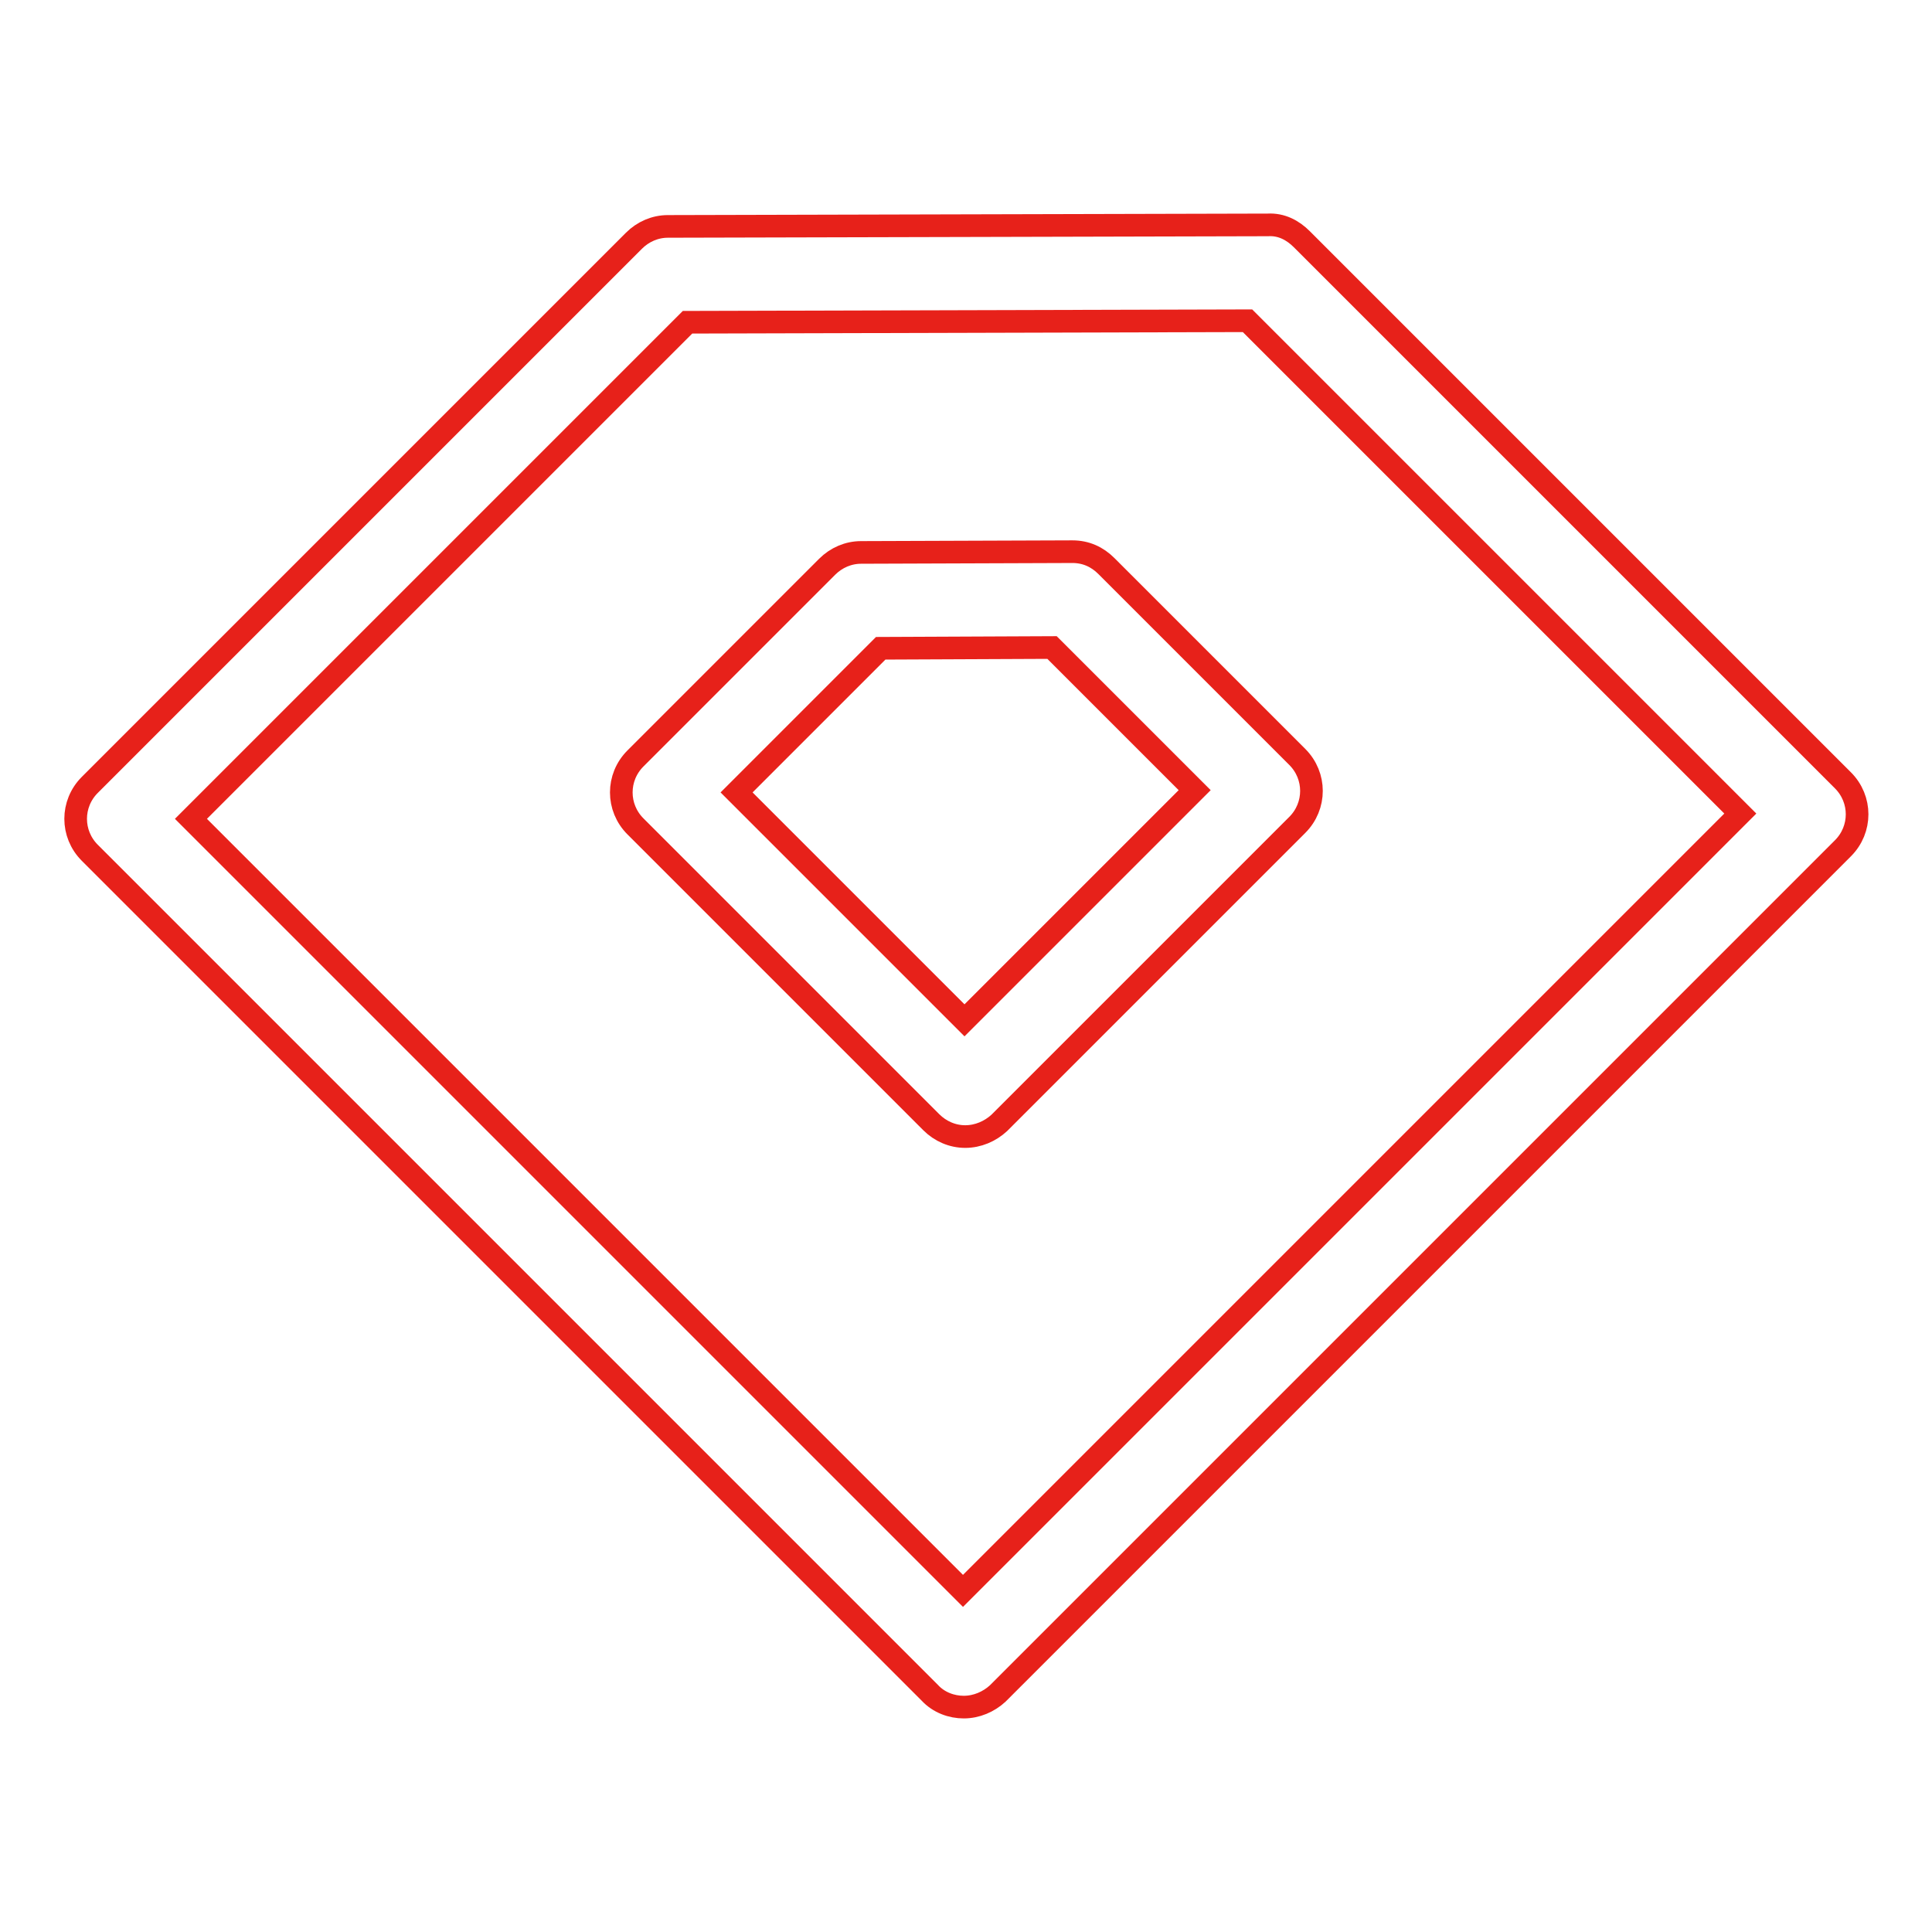 <?xml version="1.0" encoding="utf-8"?>
<!-- Svg Vector Icons : http://www.onlinewebfonts.com/icon -->
<!DOCTYPE svg PUBLIC "-//W3C//DTD SVG 1.1//EN" "http://www.w3.org/Graphics/SVG/1.1/DTD/svg11.dtd">
<svg version="1.1" xmlns="http://www.w3.org/2000/svg" xmlns:xlink="http://www.w3.org/1999/xlink" x="0px" y="0px" viewBox="0 0 256 256" enable-background="new 0 0 256 256" xml:space="preserve">
<g> <path stroke-width="3" fill-opacity="0" stroke="#e7211a"  d="M127.7,226.2c-1.6,0-3.3-0.6-4.5-1.9L11.9,113c-2.5-2.5-2.5-6.5,0-9c0,0,0,0,0,0L84,31.9 c1.2-1.2,2.8-1.9,4.5-1.9l79.5-0.2c1.8-0.1,3.3,0.7,4.5,1.9l71.7,71.7c2.5,2.5,2.5,6.5,0,9c0,0,0,0,0,0l-112,112 C131,225.5,129.4,226.2,127.7,226.2z M25.3,108.5l102.3,102.3l103-103l-65.3-65.3l-74.2,0.2L25.3,108.5L25.3,108.5z"/> <path stroke-width="3" fill-opacity="0" stroke="#e7211a"  d="M127.9,150.6c-1.7,0-3.3-0.7-4.5-1.9l-39.2-39.2c-2.5-2.5-2.5-6.5,0-9c0,0,0,0,0,0l25.4-25.4 c1.2-1.2,2.8-1.9,4.5-1.9l28-0.1c1.8,0,3.3,0.7,4.5,1.9l25.3,25.3c2.5,2.5,2.5,6.5,0,9c0,0,0,0,0,0l-39.5,39.5 C131.2,149.9,129.6,150.6,127.9,150.6z M97.6,105l30.2,30.2l30.5-30.5l-18.9-18.9l-22.7,0.1L97.6,105z"/></g>
</svg>
